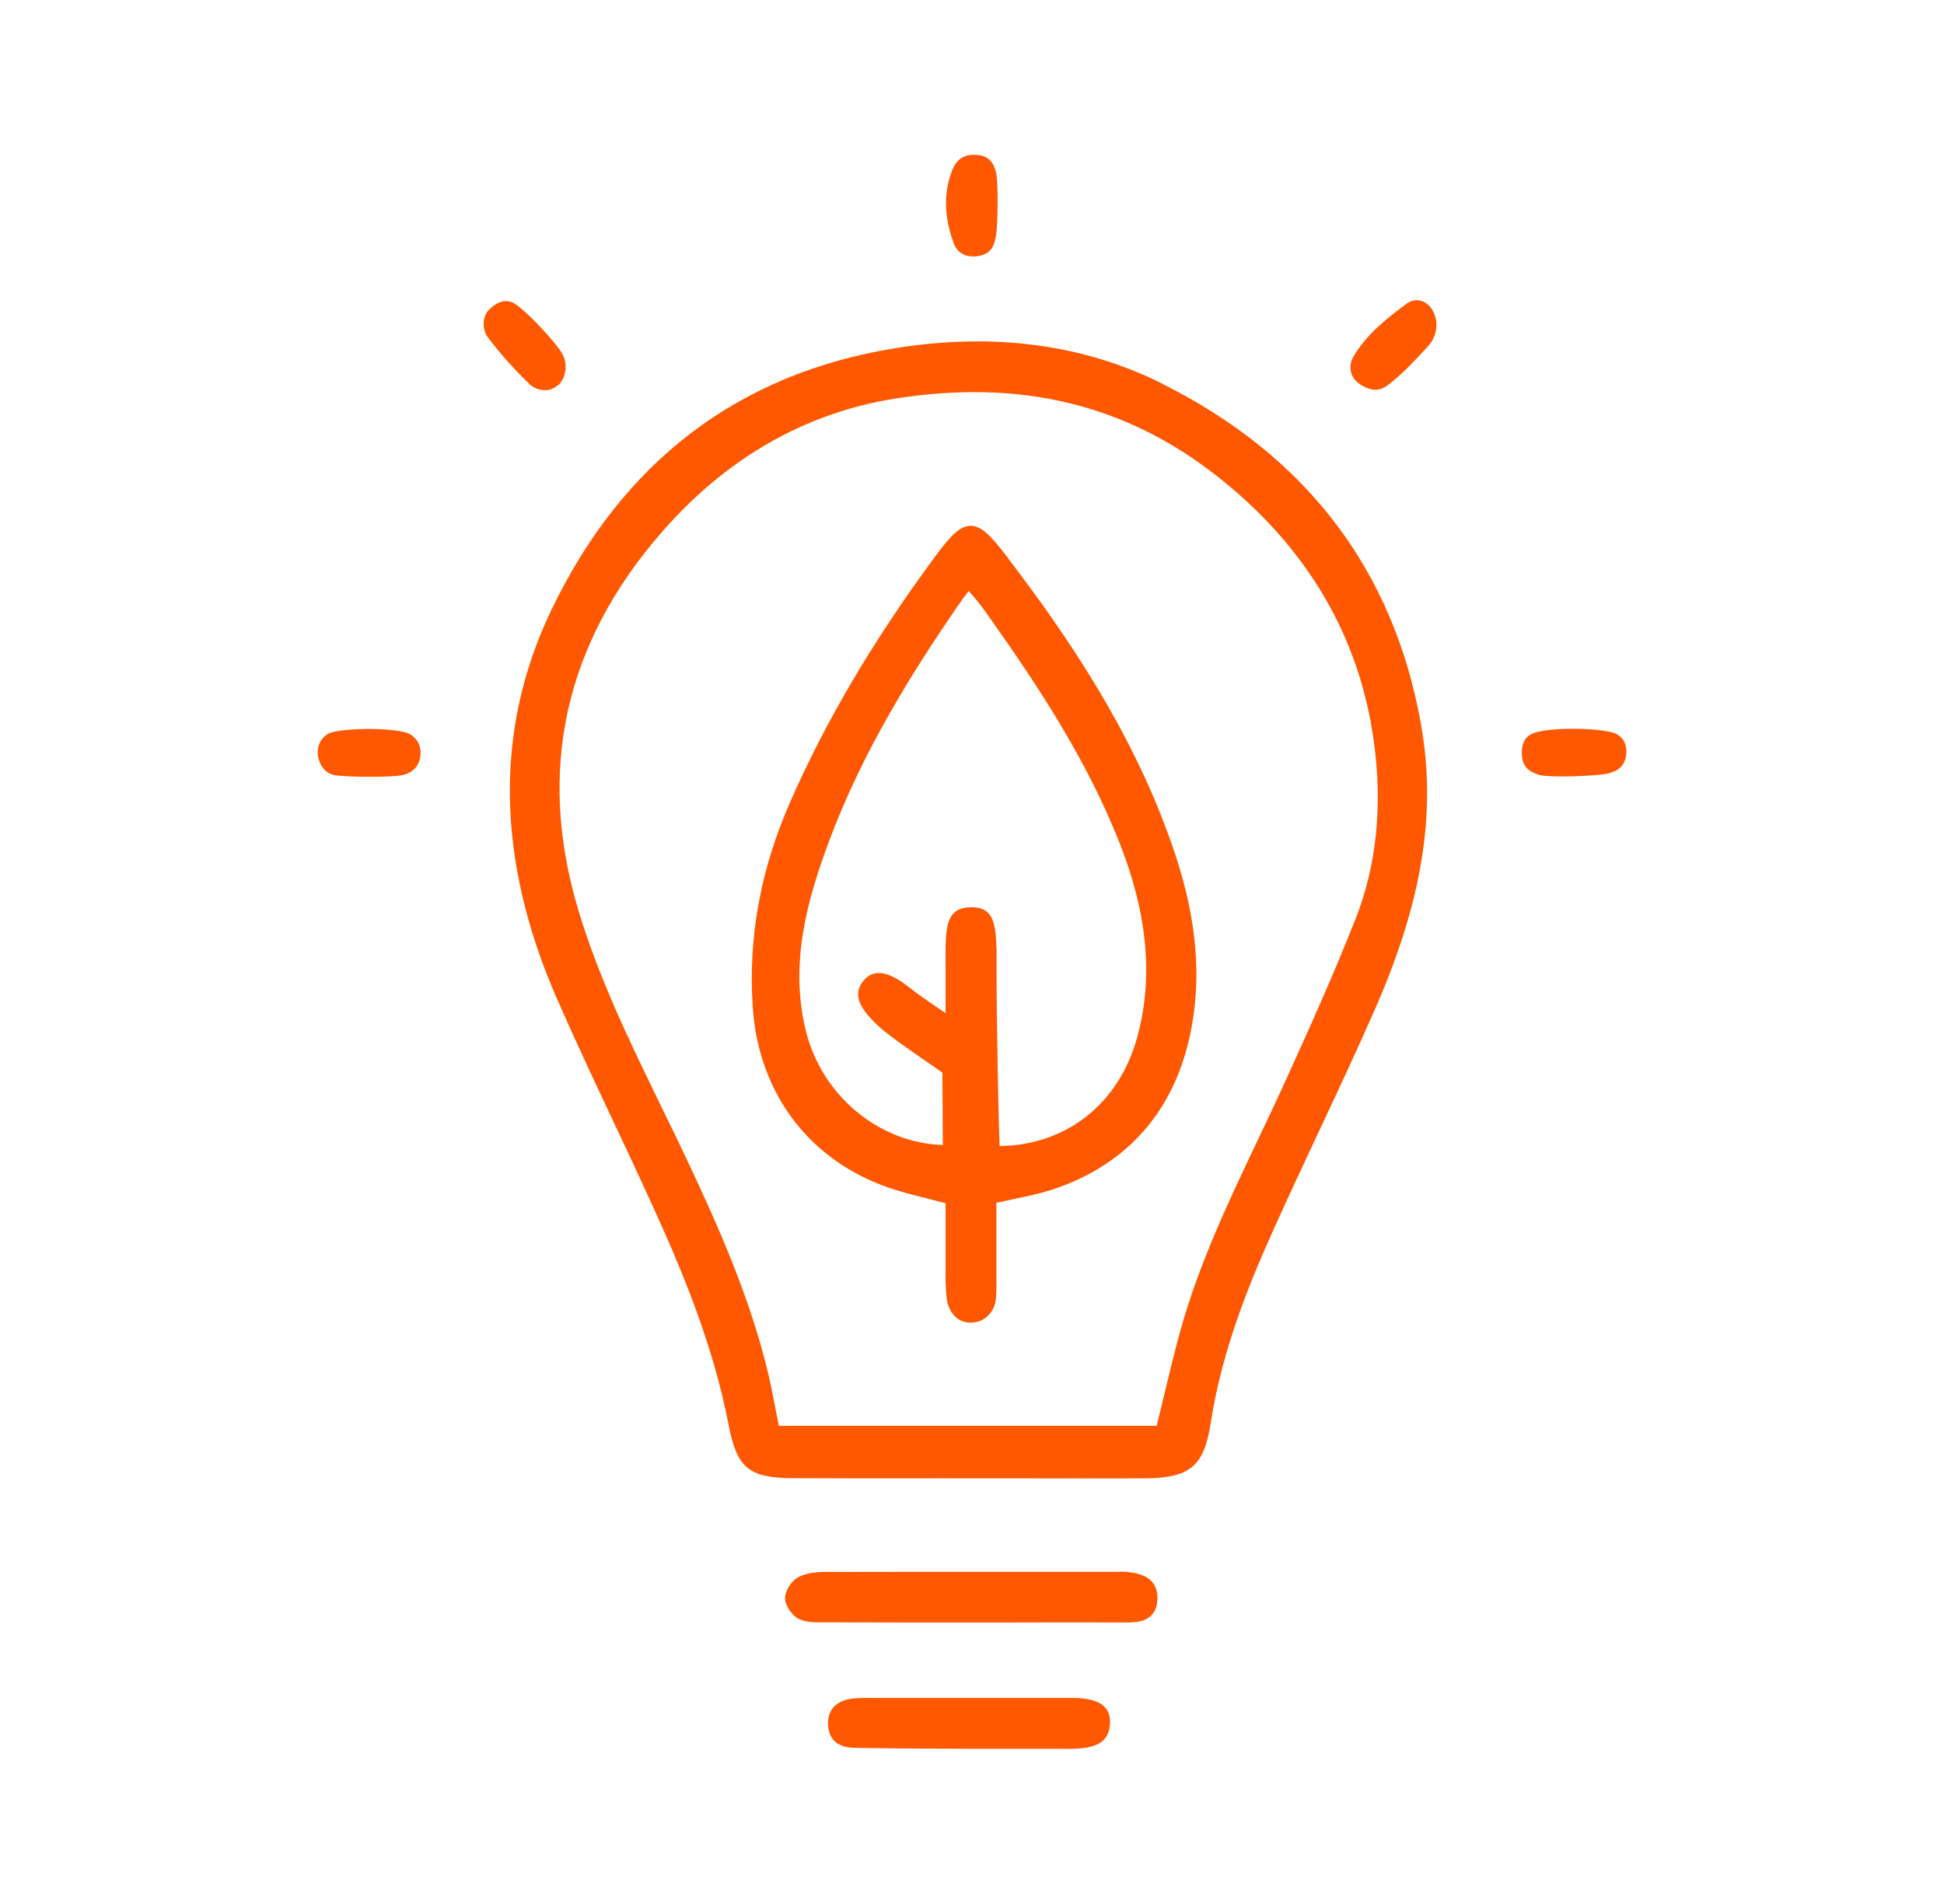 <svg id="Ebene_1" data-name="Ebene 1" xmlns="http://www.w3.org/2000/svg" viewBox="0 0 289.58 283.65"><defs><style>.cls-1{fill:#ff5800;stroke-width:0}</style></defs><path class="cls-1" d="M173.07 57.13c-11.7-5.83-25.02-7.6-39.6-5.27-23.49 3.76-40.79 16.94-51.41 39.17-8.44 17.68-8.14 37.12.91 57.78 2.7 6.17 5.61 12.36 8.43 18.35 2.06 4.37 4.19 8.9 6.21 13.37 4.14 9.13 8.67 20.05 10.91 31.71 1.24 6.46 3.02 7.95 9.52 7.99 3.49.02 7.01.03 10.51.03h7.65c2.66 0 5.33-.02 7.99 0H152c6.11.01 12.22.02 18.33 0 6.96-.03 9.02-1.75 10.04-8.36 1.63-10.6 5.58-20.34 9.23-28.47 2.24-4.98 4.59-10.01 6.87-14.87 2.75-5.86 5.59-11.92 8.24-17.95 7.18-16.31 9.32-29.52 6.94-42.83-4.1-22.88-17.08-39.92-38.58-50.63zm28.84 79.81c-3.38 8.58-7.2 17.04-10.82 24.96-1.23 2.68-2.49 5.35-3.76 8.01-4.26 8.97-8.67 18.24-11.42 28.05-.9 3.22-1.68 6.46-2.5 9.89-.36 1.49-.72 3.01-1.11 4.58h-56.29c-.15-.75-.29-1.5-.43-2.23-.36-1.89-.71-3.67-1.13-5.48-2.69-11.33-7.46-21.99-11.73-31.1-1.38-2.95-2.83-5.93-4.24-8.81-4.55-9.34-9.25-18.99-12.31-29.14-6.26-20.79-2.09-39.74 12.38-56.35 9.72-11.15 21.5-17.87 35.01-19.97 18.52-2.87 34.11.91 47.68 11.55 13.33 10.46 21.2 23.73 23.39 39.43 1.35 9.67.43 18.62-2.71 26.6zM168.1 234.21c-.49-.05-.98-.05-1.46-.04h-8.7c-11.62 0-23.25 0-34.87.03-1.86 0-3.2.26-4.21.81-1.03.56-1.96 2.1-1.92 3.18.05 1.11 1.1 2.6 2.16 3.06 1.1.48 2.37.47 3.6.46h.66c3.44.01 6.89.02 10.33.02H150.88c5.62-.02 11.24-.02 16.86 0 1.5 0 4.56 0 4.67-3.48.1-3.17-2.42-3.81-4.32-4.02zM160.39 252.99c-.56-.03-1.13-.02-1.69-.02h-28.68c-.94 0-1.93-.01-2.89.08-2.48.25-3.83 1.6-3.78 3.8.06 2.75 1.96 3.44 3.55 3.54 1.17.07 13.34.16 17.76.16h13.35c.3 0 .61.01.91.01.39 0 .79 0 1.18-.02 2.62-.12 5.06-.64 5.24-3.65.06-1.07-.17-1.89-.73-2.51-.75-.84-2.09-1.29-4.21-1.41zM61.2 109.46c-1.77-1.18-10.81-1.06-12.37-.11-1.05.63-1.6 1.78-1.49 3.07.08.9.68 2.7 2.43 3.05.83.17 3.17.26 5.43.26 1.98 0 3.9-.07 4.71-.24.74-.15 2.5-.74 2.72-2.91.13-1.33-.36-2.41-1.43-3.12zM239.78 109.03c-3.16-.65-8.63-.6-11.04.1-.95.27-2.19.93-2.03 3.41.12 1.98 1.4 2.54 2.58 2.91.51.16 1.85.23 3.41.23 2.68 0 6.01-.2 6.96-.47 1.26-.36 2.45-.97 2.59-2.97.12-1.73-.76-2.87-2.47-3.22zM144.94 38.22c.1 0 .19 0 .29-.01 2.51-.19 2.84-1.73 3.06-2.75l.03-.14c.34-1.56.42-8.47.01-9.8-.36-1.19-.94-2.45-3.24-2.46h-.02c-2.12 0-2.9 1.37-3.33 2.57-1.2 3.28-1.09 6.75.32 10.61.46 1.25 1.52 1.97 2.88 1.97zM78.92 57.27c.53.5 1.44.87 2.3.87.36 0 .72-.06 1.04-.21.29-.13.96-.53 1.25-.92.85-1.17.98-2.79.34-4.13-.79-1.64-5.93-7.14-7.5-7.81-1.57-.66-2.79.43-3.38.96-1.38 1.24-.97 3.33-.36 4.15 1.85 2.47 3.98 4.85 6.31 7.08zM211.73 44.83c-.75-.23-1.55-.07-2.25.45-2.83 2.09-6.01 4.6-7.92 7.94-.58 1.02-.75 2.96 1.18 4.13.87.53 1.57.72 2.16.72.83 0 1.44-.39 1.97-.79 2.07-1.6 3.89-3.56 5.64-5.47l.32-.35c.14-.15.26-.31.37-.48.79-1.22.99-2.73.53-4.02-.38-1.08-1.11-1.86-2-2.13z"/><path class="cls-1" d="M150.17 83.16c-2.49-3.27-3.93-4.83-5.61-4.82-1.63.01-3.07 1.59-5.49 4.88-9.08 12.35-16.06 24.19-21.34 36.21-4.48 10.22-6.31 20.27-5.59 30.73.91 13.12 8.84 23.25 21.22 27.11 1.63.51 3.31.93 5.09 1.38.77.19 1.57.4 2.4.62V188.63c-.01 1.69-.03 3.43.21 5.09.17 1.16 1.12 3.34 3.5 3.34 2.54 0 3.53-2.12 3.69-2.94.2-1.01.19-2.27.17-3.48v-.94-10.5c.98-.22 1.9-.41 2.75-.59 1.94-.4 3.62-.75 5.25-1.27 10.51-3.33 17.55-10.64 20.36-21.13 2.36-8.82 1.81-18.24-1.67-28.79-5.95-18.01-16.46-33.12-24.96-44.26zm-1.74 58.12c-.06-3.01-.43-4.51-1.32-5.35-.55-.51-1.29-.76-2.33-.76h-.32c-2.95.13-3.53 2.06-3.6 5.82-.02 1.24-.02 2.47-.01 3.71v6.24c-1.29-.87-3.89-2.63-5.15-3.63-2.19-1.74-4.95-3.48-6.9-1.39-.68.73-1 1.49-.97 2.31.04 1.31.98 2.75 3.05 4.67 1.41 1.31 4.89 3.71 7.43 5.47.81.56 1.53 1.06 2.07 1.44l.07 10.78c-9.58-.29-18.14-7.45-20.46-17.21-2.38-9.99.28-19.39 3.51-28.06 5.1-13.7 12.81-25.76 18.96-34.74.47-.69 1.34-1.89 1.84-2.54 1.45 1.62 2.22 2.71 2.91 3.69l.31.44c7.17 10.13 14.48 21.21 19.32 33.59 4.12 10.53 4.96 19.91 2.59 28.68-2.7 9.97-10.54 16.18-20.52 16.31-.17-3.14-.46-19.18-.46-25.92v-1.11c0-.82.01-1.64 0-2.46z"/></svg>